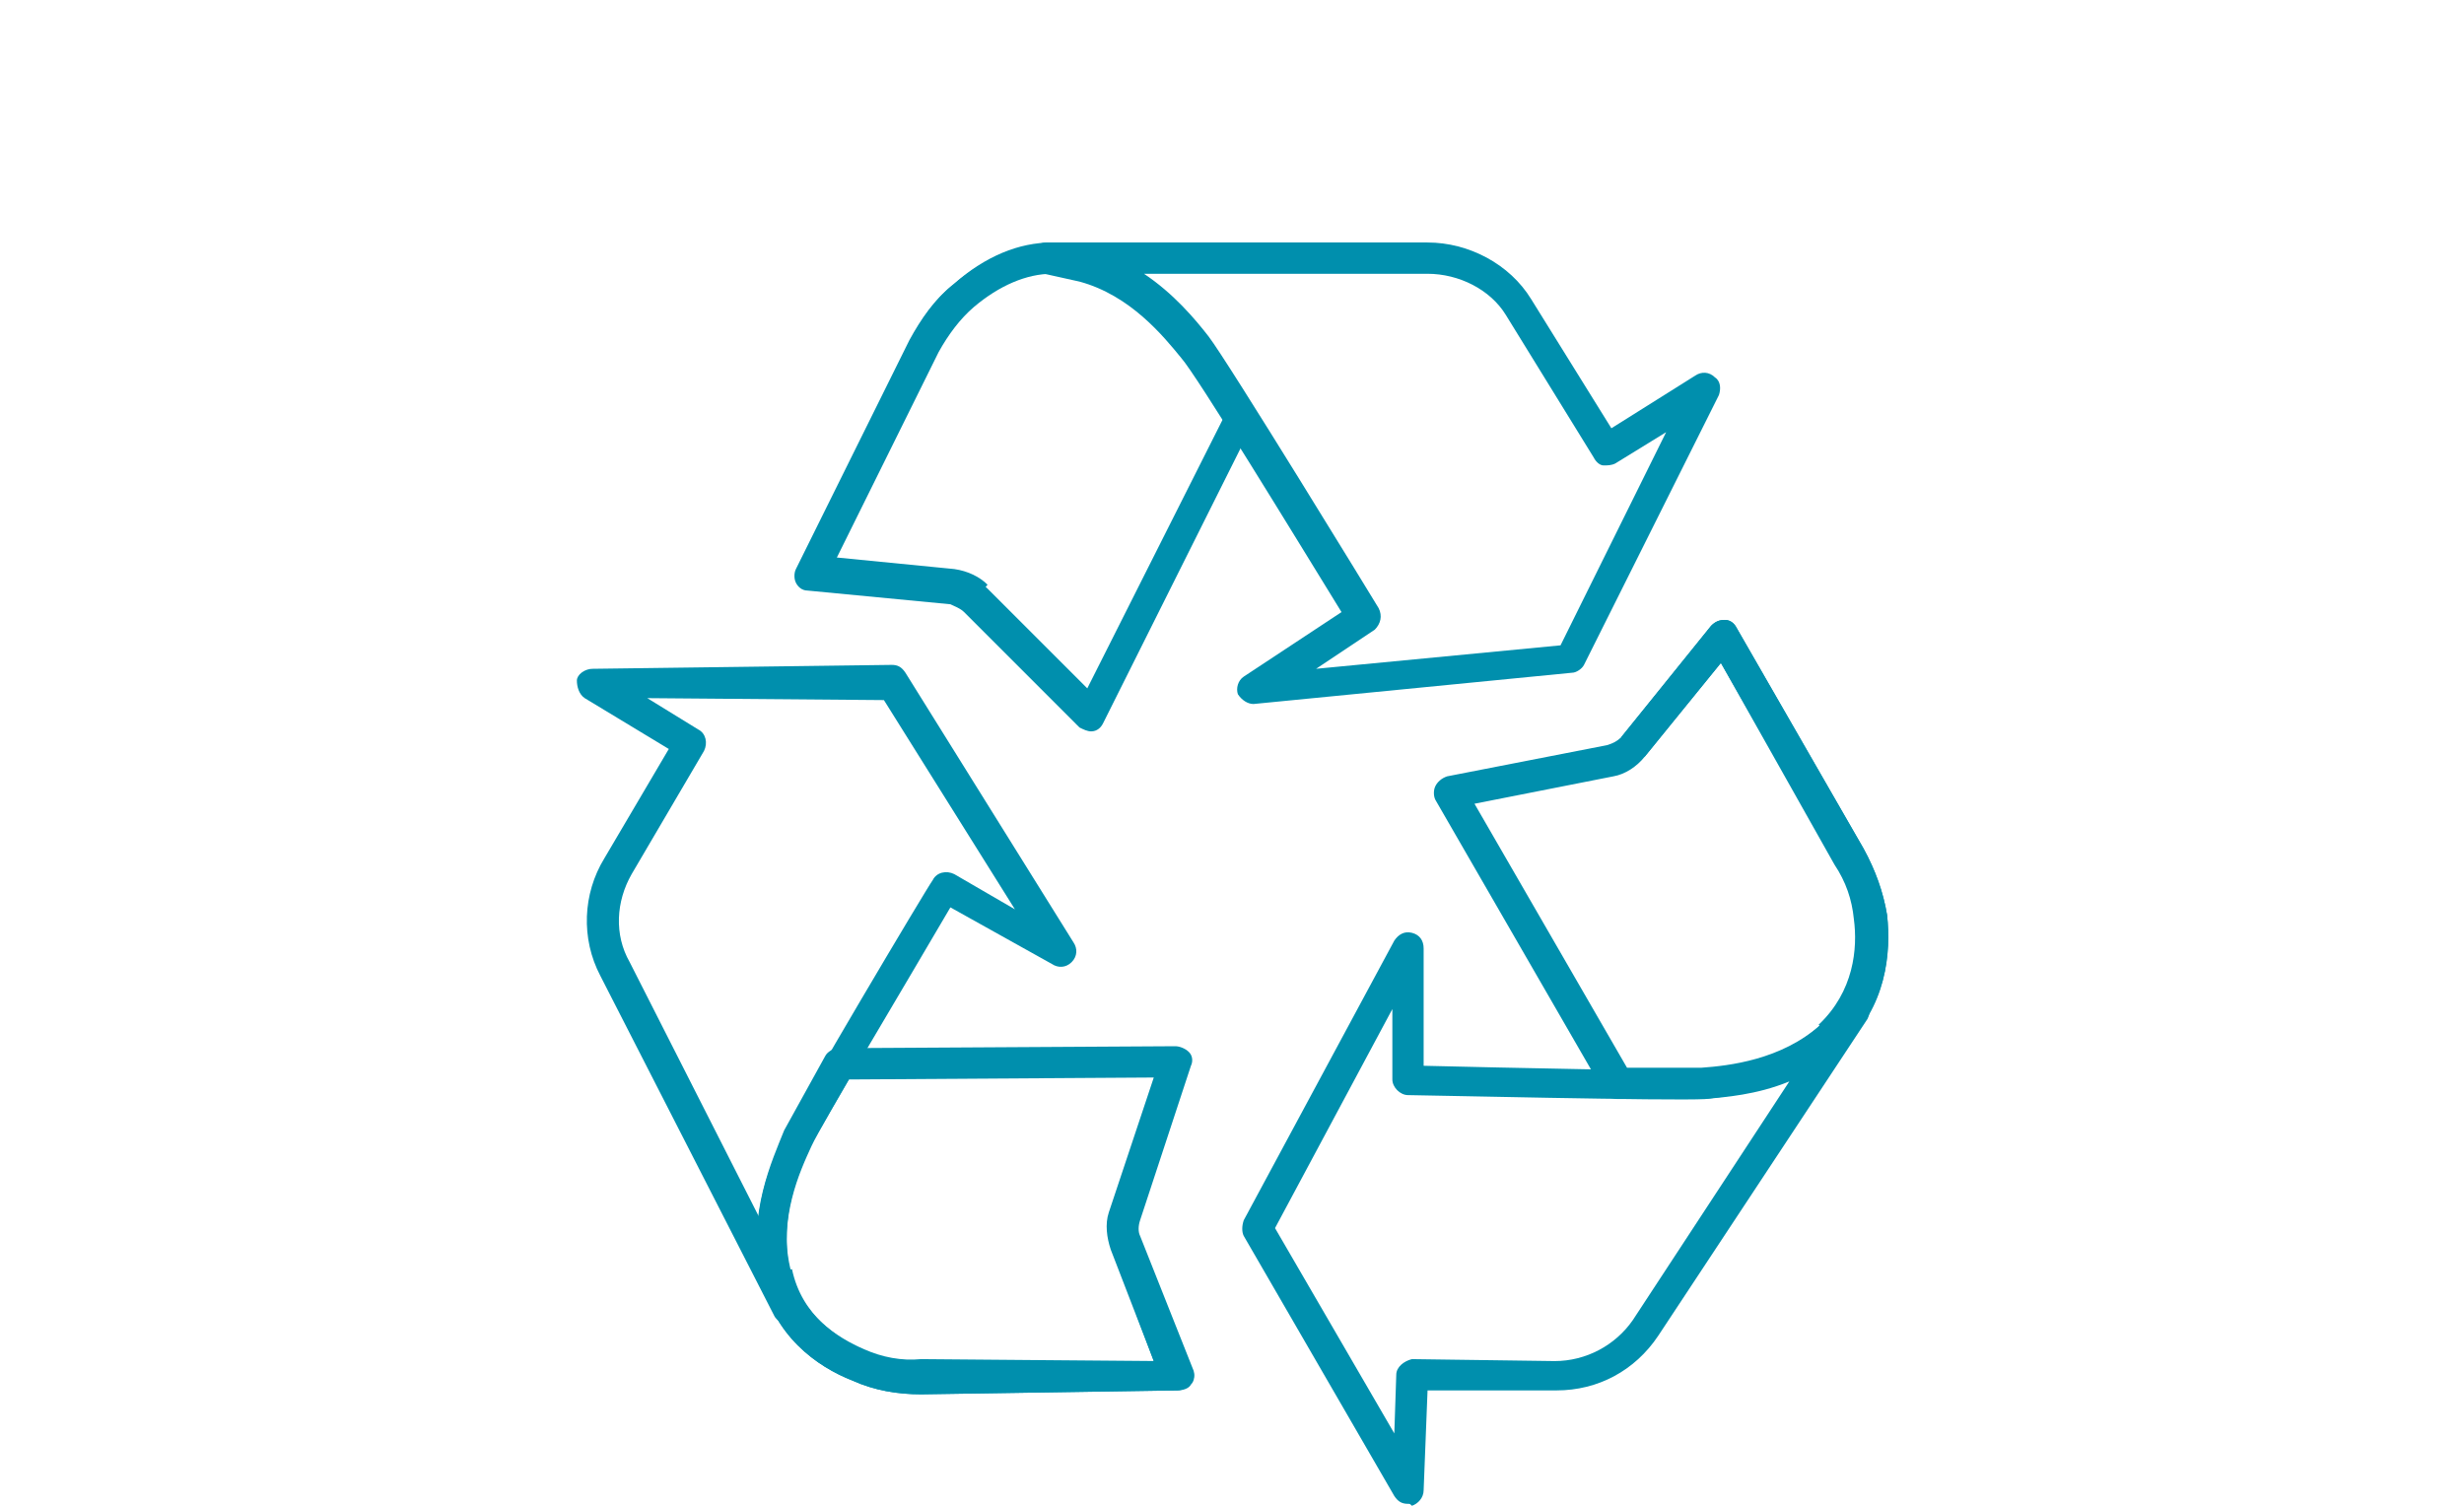 <?xml version="1.0" encoding="utf-8"?>
<!-- Generator: Adobe Illustrator 27.0.1, SVG Export Plug-In . SVG Version: 6.00 Build 0)  -->
<svg version="1.1" id="Layer_1" xmlns="http://www.w3.org/2000/svg" xmlns:xlink="http://www.w3.org/1999/xlink" x="0px" y="0px"
	 viewBox="0 0 126 77" style="enable-background:new 0 0 126 77;" xml:space="preserve">
<style type="text/css">
	.st0{fill:#008FAD;}
</style>
<g>
	<g>
		<g>
			<g>
				<path class="st0" d="M82.7,56.2c-0.3,0-0.5-0.2-0.7-0.4l-8.6-14.9c-0.1-0.2-0.1-0.5,0-0.7c0.1-0.2,0.3-0.4,0.6-0.5l8.2-1.6
					c0.3-0.1,0.5-0.2,0.7-0.4l4.6-5.7c0.2-0.2,0.4-0.3,0.7-0.3c0.3,0,0.5,0.2,0.6,0.4l6.5,11.3c0.6,1.1,1,2.2,1.2,3.4
					c0.2,1.9,0,4.7-2.3,6.8c-2.4,2.1-5.4,2.4-7,2.6L82.7,56.2C82.7,56.2,82.7,56.2,82.7,56.2z M75.4,41.1l7.8,13.5l3.8,0
					c1.4-0.1,4.1-0.4,6.1-2.2c1.8-1.7,2-3.9,1.8-5.4c-0.1-1-0.4-1.9-1-2.8L88,33.9l-3.9,4.8c-0.4,0.5-1,0.9-1.6,1L75.4,41.1z"/>
				<path class="st0" d="M72,76.9c-0.3,0-0.5-0.1-0.7-0.4l-7.7-13.3c-0.1-0.2-0.1-0.5,0-0.8l7.7-14.3c0.2-0.3,0.5-0.5,0.9-0.4
					c0.4,0.1,0.6,0.4,0.6,0.8l0,6c4.2,0.1,12.9,0.3,14.1,0.2c1.4-0.1,4.1-0.4,6.1-2.2l1.2-1.4c0.3-0.3,0.8-0.4,1.1-0.1
					c0.3,0.3,0.4,0.7,0.2,1.1L84.8,68.3c-1.2,1.8-3.1,2.8-5.2,2.8c0,0-0.1,0-0.1,0L73,71.1l-0.2,5.1c0,0.4-0.3,0.7-0.6,0.8
					C72.1,76.9,72.1,76.9,72,76.9z M65.2,62.8l6.1,10.5l0.1-3c0-0.4,0.4-0.7,0.8-0.8l7.3,0.1c1.6,0,3.1-0.8,4-2.1l8-12.2
					c-1.7,0.7-3.3,0.8-4.3,0.9C85.5,56.3,72.6,56,72,56c-0.4,0-0.8-0.4-0.8-0.8l0-3.6L65.2,62.8z"/>
			</g>
			<g>
				<path class="st0" d="M55.8,37.4c-0.2,0-0.4-0.1-0.6-0.2l-5.9-5.9c-0.2-0.2-0.5-0.3-0.7-0.4l-7.3-0.7c-0.3,0-0.5-0.2-0.6-0.4
					c-0.1-0.2-0.1-0.5,0-0.7l5.8-11.7c0.6-1.1,1.3-2.1,2.2-2.8c1.6-1.4,3.3-2.1,5-2.1c0.6,0,1.2,0.1,1.9,0.3c3.1,0.8,5,3.2,6,4.4
					l2.4,3.6c0.2,0.2,0.2,0.5,0.1,0.8l-7.7,15.4c-0.1,0.2-0.3,0.4-0.6,0.4C55.9,37.4,55.9,37.4,55.8,37.4z M42.7,28.7l6.1,0.6
					c0.7,0.1,1.3,0.4,1.7,0.8l5.1,5.1l7-13.9l-2.1-3.2c-0.9-1.1-2.6-3.2-5.2-3.8c-0.6-0.2-1.1-0.3-1.5-0.3c-1.3,0-2.7,0.6-4,1.7
					c-0.7,0.6-1.3,1.4-1.8,2.3L42.7,28.7z"/>
				<path class="st0" d="M64.1,36c-0.3,0-0.6-0.2-0.8-0.5c-0.1-0.3,0-0.7,0.3-0.9l5-3.3c-2.4-3.9-7.4-12.1-8.2-13
					c-0.9-1.1-2.6-3.2-5.2-3.9L53.4,14c-0.4-0.1-0.7-0.4-0.7-0.9c0-0.4,0.4-0.7,0.8-0.7h19.5c0,0,0,0,0,0c2.1,0,4.2,1.1,5.3,2.9
					l4.1,6.6l4.3-2.7c0.3-0.2,0.7-0.2,1,0.1c0.3,0.2,0.3,0.6,0.2,0.9l-6.9,13.8c-0.1,0.2-0.4,0.4-0.6,0.4L64.1,36
					C64.2,36,64.2,36,64.1,36z M58.5,14c1.5,1,2.6,2.3,3.3,3.2c1,1.3,8.4,13.4,8.7,13.9c0.2,0.4,0.1,0.8-0.2,1.1l-3,2L79.8,33
					l5.4-10.9l-2.6,1.6c-0.2,0.1-0.4,0.1-0.6,0.1c-0.2,0-0.4-0.2-0.5-0.4l-4.5-7.3c-0.8-1.3-2.4-2.1-4-2.1c0,0,0,0,0,0H58.5z"/>
			</g>
			<g>
				<path class="st0" d="M47.1,71.3c-1.2,0-2.4-0.2-3.5-0.7c-1.8-0.7-4.1-2.3-4.7-5.4c-0.7-3.1,0.6-5.9,1.2-7.4l2.1-3.8
					c0.1-0.2,0.4-0.4,0.7-0.4l17.2-0.1c0.2,0,0.5,0.1,0.7,0.3c0.2,0.2,0.2,0.5,0.1,0.7l-2.6,7.9c-0.1,0.3-0.1,0.6,0,0.8l2.7,6.8
					c0.1,0.2,0.1,0.5-0.1,0.7c-0.1,0.2-0.4,0.4-0.7,0.4L47.1,71.3C47.1,71.3,47.1,71.3,47.1,71.3z M43.4,55.2l-1.9,3.3
					c-0.6,1.3-1.7,3.7-1.1,6.3c0.5,2.4,2.4,3.6,3.8,4.2c0.9,0.4,1.9,0.6,2.9,0.5L59,69.6l-2.2-5.7c-0.2-0.6-0.3-1.3-0.1-1.9l2.3-6.9
					L43.4,55.2z"/>
				<path class="st0" d="M40.3,67.7c-0.3,0-0.6-0.2-0.7-0.4l-8.9-17.4c-1-1.9-0.9-4.2,0.2-6l3.3-5.6l-4.3-2.6
					c-0.3-0.2-0.4-0.6-0.4-0.9s0.4-0.6,0.8-0.6L45.6,34c0,0,0,0,0,0c0.3,0,0.5,0.1,0.7,0.4l8.6,13.8c0.2,0.3,0.2,0.7-0.1,1
					c-0.3,0.3-0.7,0.3-1,0.1l-5.2-2.9c-2.1,3.6-6.6,11.1-7.1,12.2c-0.6,1.3-1.7,3.7-1.1,6.4l0.7,1.7c0.1,0.4,0,0.8-0.4,1
					C40.5,67.7,40.4,67.7,40.3,67.7z M33.1,35.7l2.6,1.6c0.4,0.2,0.5,0.7,0.3,1.1l-3.7,6.3c-0.8,1.4-0.9,3.1-0.1,4.5l6.6,13
					c0.2-1.8,0.9-3.3,1.3-4.2c0.7-1.5,7.3-12.6,7.6-13c0.2-0.4,0.7-0.5,1.1-0.3l3.1,1.8l-6.7-10.7L33.1,35.7z"/>
			</g>
		</g>
	</g>
	<path class="st0" d="M47.1,71.3c-1.2,0-2.4-0.2-3.5-0.7c-1.8-0.7-4.1-2.3-4.7-5.4l1.6-0.3c0.5,2.4,2.4,3.6,3.8,4.2
		c0.9,0.4,1.9,0.6,2.9,0.5L59,69.6l-0.9-2.4l1.5-0.6l1.4,3.5c0.1,0.2,0.1,0.5-0.1,0.7c-0.1,0.2-0.4,0.3-0.7,0.3L47.1,71.3
		C47.1,71.3,47.1,71.3,47.1,71.3z"/>
	<path class="st0" d="M49.4,31.2c-0.2-0.2-0.5-0.3-0.7-0.4l-7.3-0.7c-0.3,0-0.5-0.2-0.6-0.4c-0.1-0.2-0.1-0.5,0-0.7l5.8-11.7
		c0.6-1.1,1.3-2.1,2.2-2.8c1.6-1.4,3.3-2.1,5-2.1c0.6,0,1.2,0.1,1.9,0.3l-0.4,1.5c-0.6-0.2-1.1-0.3-1.5-0.3c-1.3,0-2.7,0.6-4,1.7
		c-0.7,0.6-1.3,1.4-1.8,2.3l-5.3,10.6l6.1,0.6c0.7,0.1,1.3,0.4,1.7,0.8L49.4,31.2z"/>
	<path class="st0" d="M94.1,53.6l-1.1-1.2c1.8-1.7,2-3.9,1.8-5.4c-0.1-1-0.4-1.9-1-2.8L88,33.9l-3.9,4.8l-1.2-1l4.6-5.7
		c0.2-0.2,0.4-0.3,0.7-0.3c0.3,0,0.5,0.2,0.6,0.4l6.5,11.3c0.6,1.1,1,2.2,1.2,3.4C96.7,48.7,96.5,51.5,94.1,53.6z"/>
</g>
</svg>
